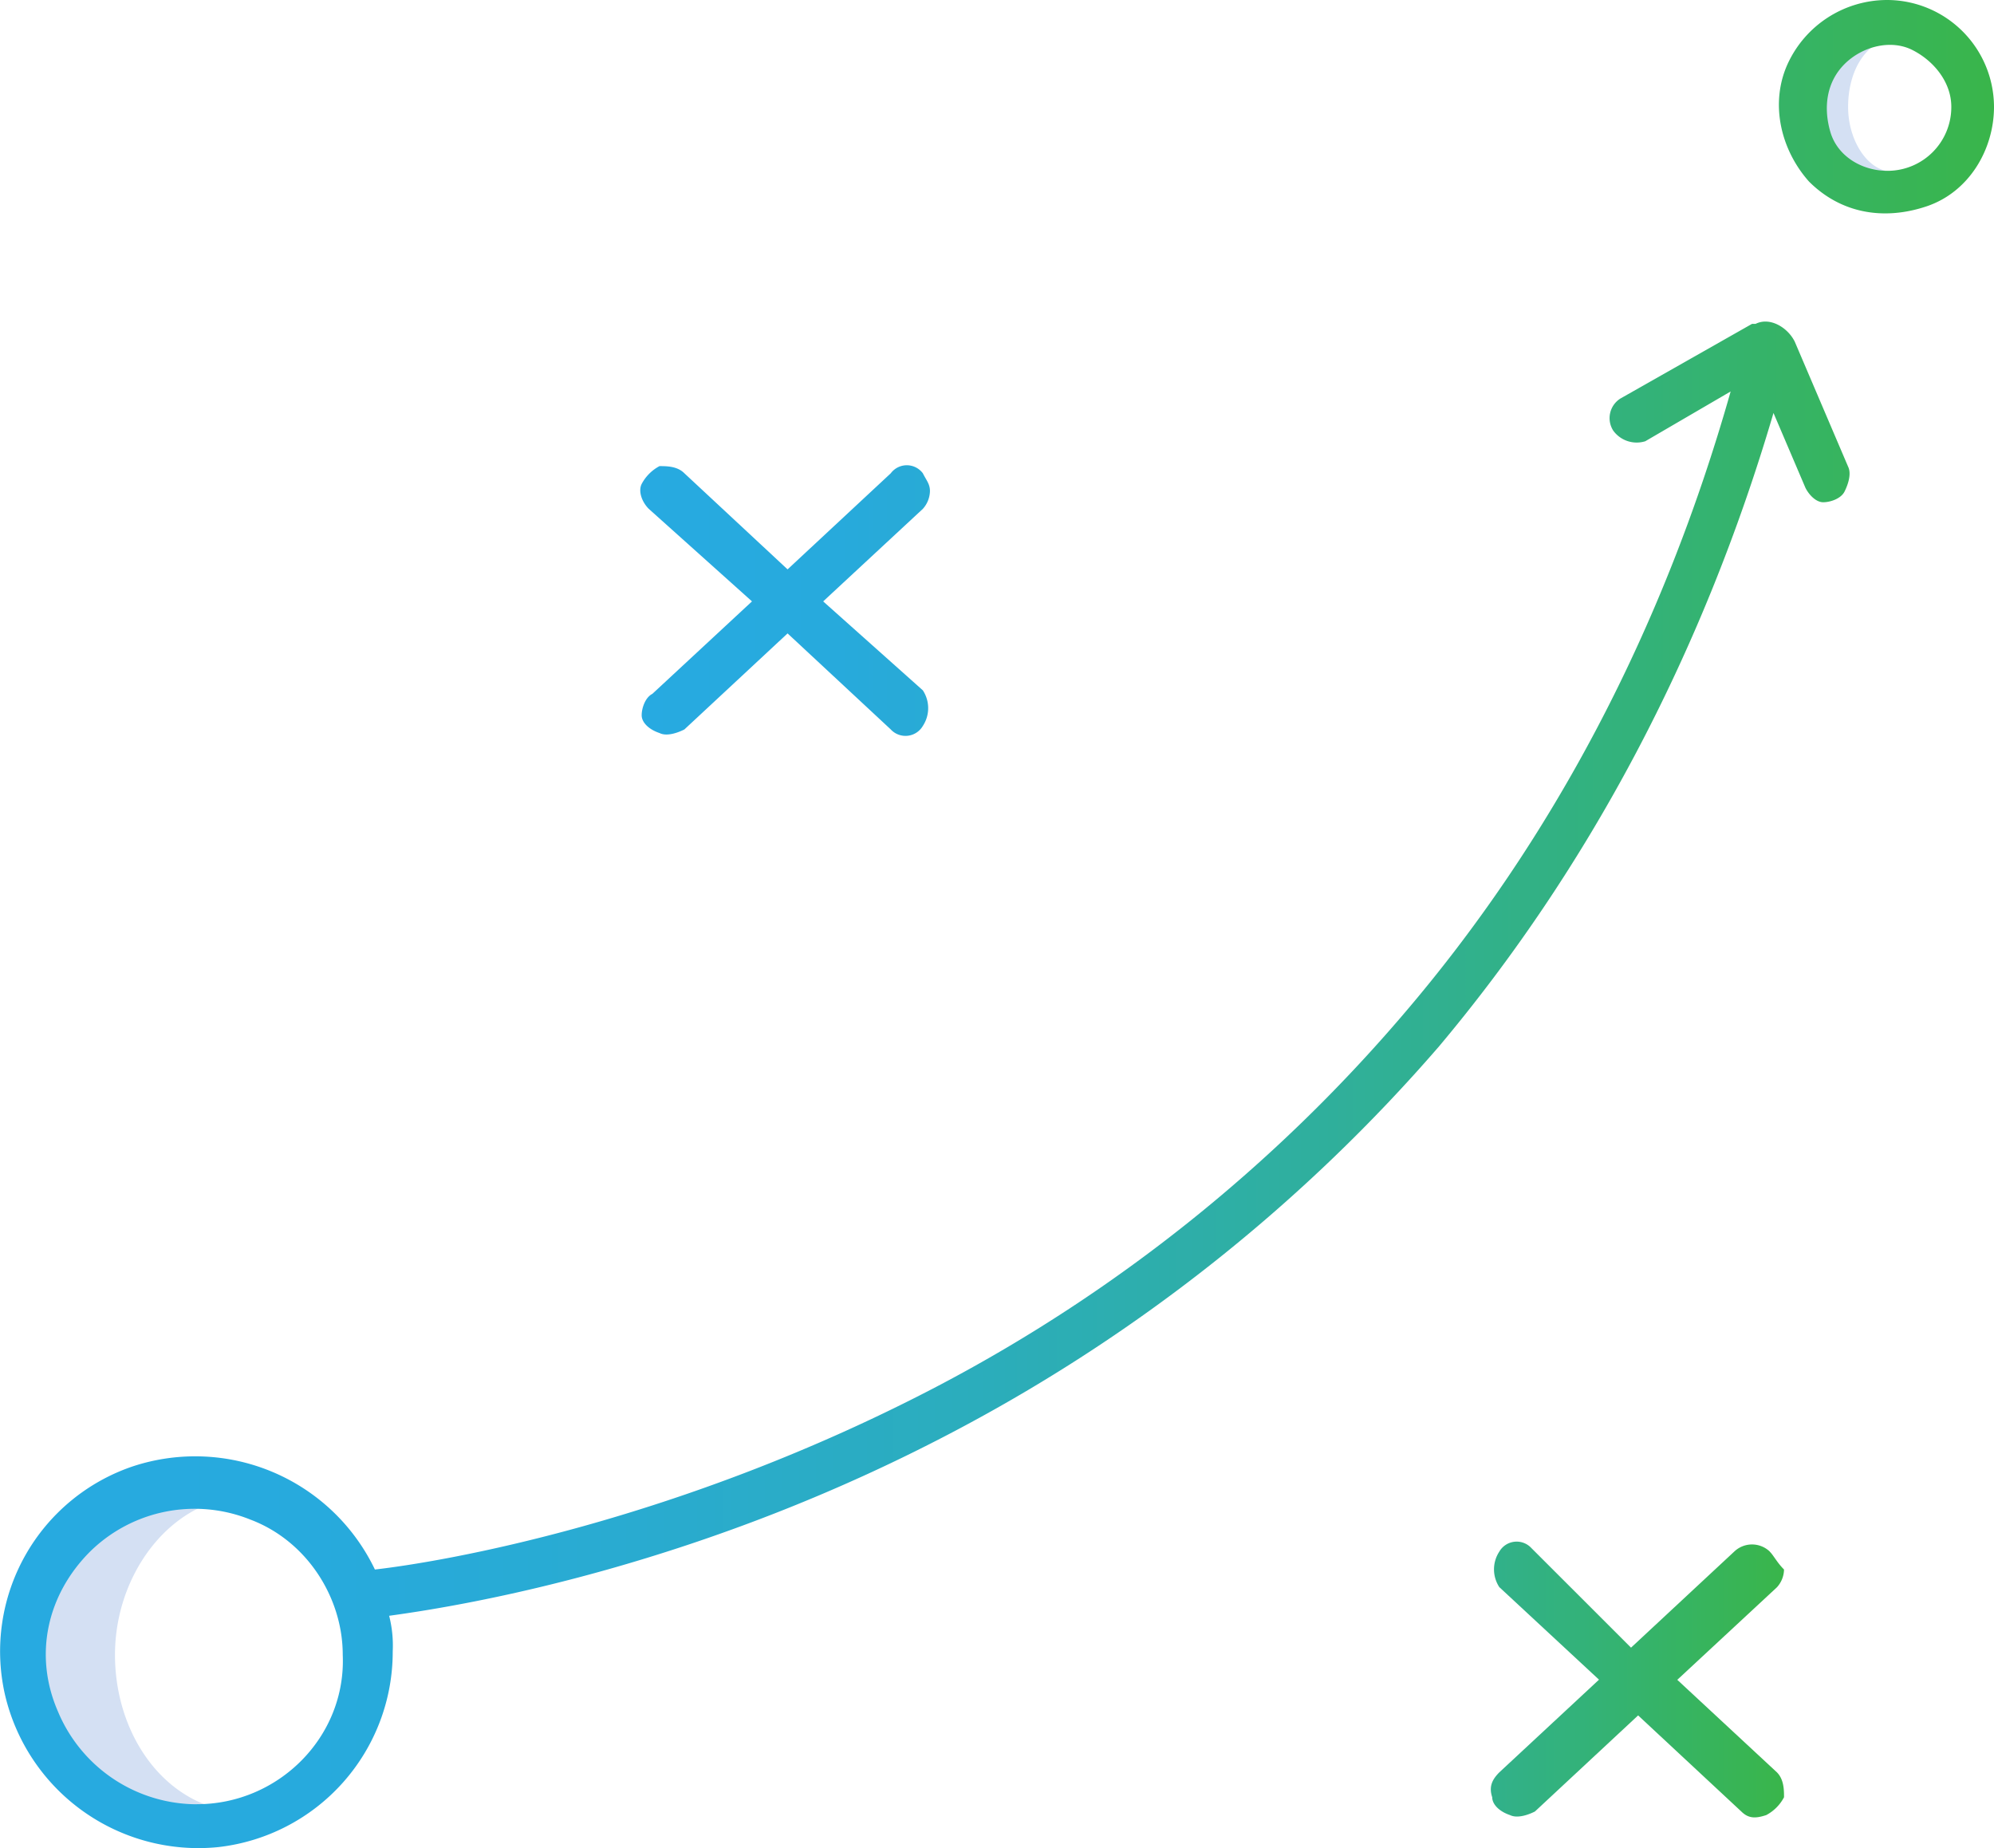 <svg xmlns="http://www.w3.org/2000/svg" xmlns:xlink="http://www.w3.org/1999/xlink" id="Layer_1" data-name="Layer 1" viewBox="0 0 412.89 382.68"><defs><linearGradient id="linear-gradient" x1="19.37" y1="199.34" x2="432.26" y2="199.34" gradientUnits="userSpaceOnUse"><stop offset="0" stop-color="#27aae1"></stop><stop offset="0.16" stop-color="#27aadd"></stop><stop offset="0.32" stop-color="#29abd0"></stop><stop offset="0.49" stop-color="#2badbc"></stop><stop offset="0.65" stop-color="#2faf9f"></stop><stop offset="0.82" stop-color="#33b27a"></stop><stop offset="0.99" stop-color="#39b54d"></stop><stop offset="1" stop-color="#39b54a"></stop></linearGradient><linearGradient id="linear-gradient-2" x1="151.95" y1="244.32" x2="388.78" y2="244.32" xlink:href="#linear-gradient"></linearGradient></defs><title>fast-icon</title><path d="M43.18,350.66c0-14.74,8.84-28,20.63-31.69C52,315.28,39.5,320.44,32.13,331.5s-7.37,26.52,0,38.31S52,386.76,63.81,382.34c-12.52-3.68-20.63-16.95-20.63-31.68ZM402.05,30.11c0-6.64,2.95-12.53,8.1-14-4.42-2.21-9.58,0-12.52,5.15a17.34,17.34,0,0,0,0,17c2.94,5.16,8.1,7.37,12.52,5.16-4.42-.74-8.1-6.63-8.1-13.26Z" transform="translate(-19.37 -8)" style="fill:#d4e0f3"></path><path d="M391,78.74c-1.47-2.95-5.15-5.16-8.1-3.68h-.74L354.89,90.53a4.8,4.8,0,0,0-1.48,6.63,6,6,0,0,0,6.64,2.21l17.68-10.31c-14,49.37-36.84,92.85-67.79,129a325.65,325.65,0,0,1-95.8,76.64C159.61,323.39,110.24,331.5,97,333a41.25,41.25,0,0,0-50.1-21.37,40.43,40.43,0,0,0-26.53,47.16,41.12,41.12,0,0,0,44.21,31.69,40.7,40.7,0,0,0,36.11-40.53,25,25,0,0,0-.74-7.37c16.21-2.21,64.85-10.32,118.64-39.06a345.6,345.6,0,0,0,98.75-78.84c30.94-36.85,54.53-81.06,69.26-131.17L393.21,109c.73,1.48,2.21,3,3.68,3s3.68-.73,4.42-2.21,1.47-3.68.74-5.16ZM60.13,381.61a31.22,31.22,0,0,1-28.74-19.16c-5.16-11.79-2.21-24.32,6.63-33.16a30.88,30.88,0,0,1,33.16-6.64c11.79,4.43,19.16,16.22,19.16,28,.74,16.94-13.26,30.95-30.21,30.95ZM410.15,8a22.69,22.69,0,0,0-20.63,13.26c-3.68,8.11-1.47,17.69,4.42,24.32,6.63,6.63,15.48,8.11,24.32,5.16s14-11.79,14-20.63A22.18,22.18,0,0,0,410.15,8Zm0,35.37c-5.15,0-10.31-2.95-11.79-8.1s-.73-10.32,2.95-14,9.58-5.15,14-2.94,8.11,6.63,8.11,11.79A13.19,13.19,0,0,1,410.3,43.37Z" transform="translate(-19.37 -8)" style="fill:url(#linear-gradient)"></path><path d="M210.46,106a4.15,4.15,0,0,0-6.64,0L182.45,125.9,161.08,106c-1.47-1.48-3.68-1.48-5.15-1.48a8.87,8.87,0,0,0-3.69,3.69c-.74,1.47,0,3.68,1.47,5.16l21.37,19.16-20.63,19.15c-1.47.74-2.21,2.95-2.21,4.43s1.47,2.94,3.69,3.68c1.47.74,3.68,0,5.15-.74l21.37-19.89,21.37,19.89a4.16,4.16,0,0,0,6.64-.73,6.71,6.71,0,0,0,0-7.37l-20.64-18.42,20.64-19.16a5.67,5.67,0,0,0,1.47-3.69c0-1.47-.74-2.21-1.47-3.68ZM385.84,329.29a5.33,5.33,0,0,0-7.37,0L357.1,349.18l-20.64-20.63a4.15,4.15,0,0,0-6.63.74,6.69,6.69,0,0,0,0,7.36l20.64,19.16L329.83,375c-1.47,1.48-2.21,2.95-1.47,5.16,0,1.48,1.47,2.95,3.68,3.69,1.48.73,3.69,0,5.16-.74l21.37-19.9,21.37,19.9c1.48,1.47,2.95,1.47,5.16.74a8.85,8.85,0,0,0,3.68-3.69c0-1.47,0-3.68-1.47-5.16l-20.63-19.16,20.63-19.16a5.59,5.59,0,0,0,1.47-3.68c-1.47-1.47-2.21-3-2.94-3.68Z" transform="translate(-19.37 -8)" style="fill:url(#linear-gradient-2)"></path></svg>